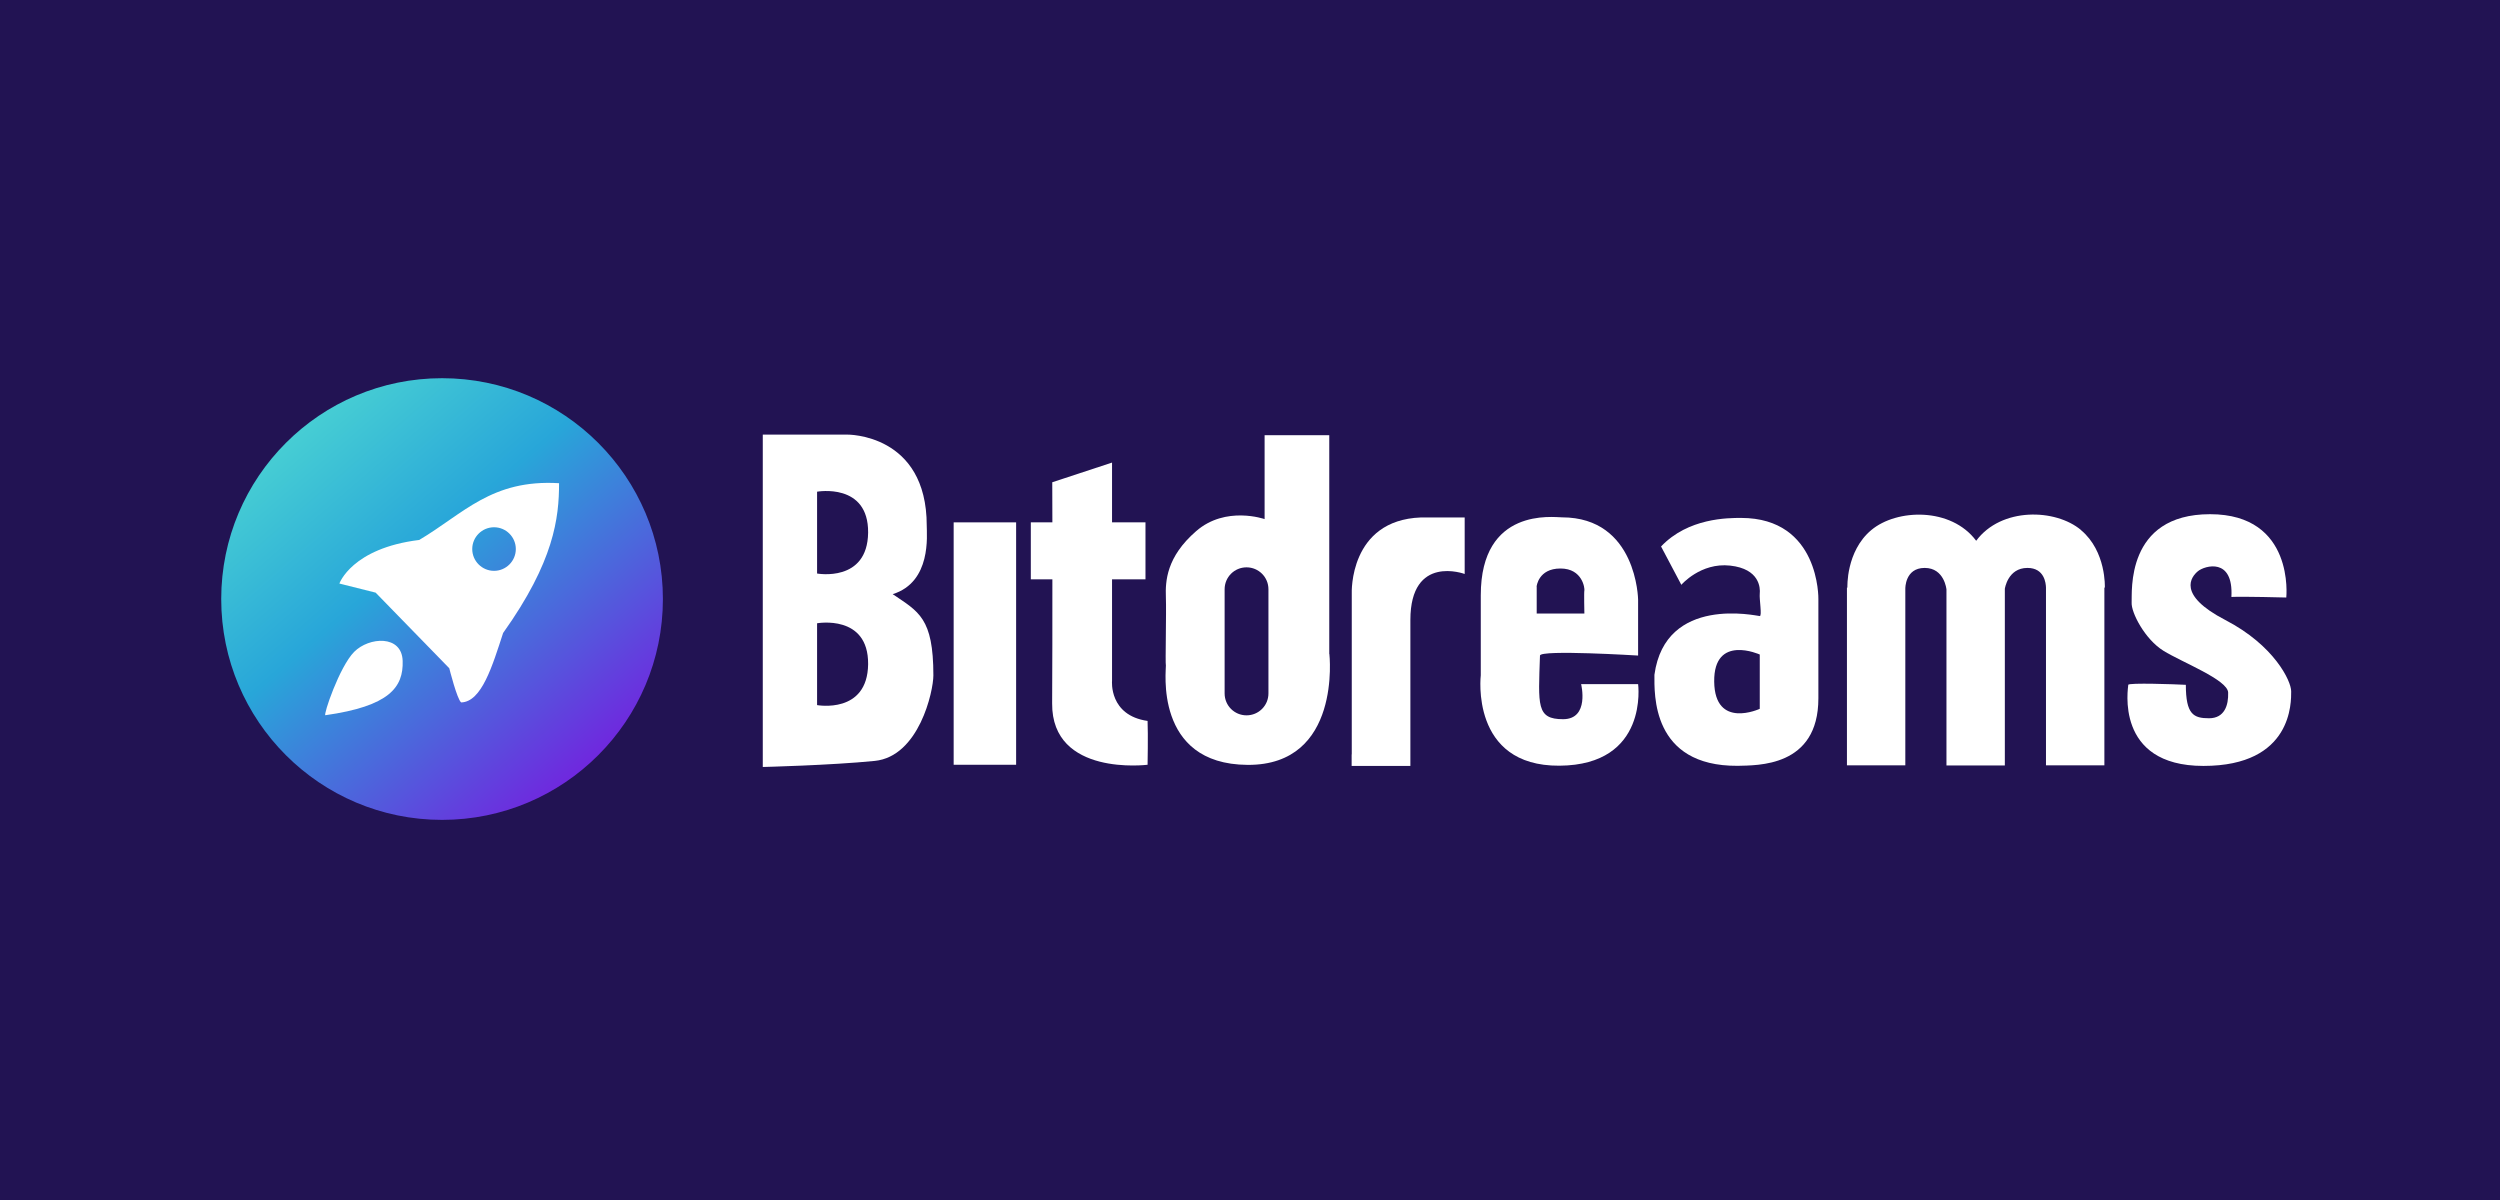 <svg width="125" height="60" viewBox="0 0 125 60" fill="none" xmlns="http://www.w3.org/2000/svg">
<rect width="125" height="60" fill="#221353"/>
<g clip-path="url(#clip0_9376_2702)">
<path d="M50.806 26.118H47.683V38.238H50.806V26.118Z" fill="white"/>
<path d="M57.385 36.047C55.439 35.773 55.602 34.043 55.602 34.043V28.967H57.274V26.118H55.602V23.129L52.613 24.113C52.613 24.113 52.613 24.912 52.619 26.118H51.541V28.967H52.619C52.619 31.112 52.619 33.512 52.607 35.167C52.578 38.844 57.379 38.238 57.379 38.238C57.379 38.238 57.408 36.758 57.379 36.047H57.385Z" fill="white"/>
<path d="M44.636 29.707C46.582 29.101 46.337 26.747 46.337 26.281C46.337 21.672 42.363 21.73 42.363 21.73H38.139V38.349C38.139 38.349 41.513 38.267 43.733 38.046C45.953 37.824 46.669 34.561 46.669 33.769C46.669 30.89 45.929 30.587 44.642 29.713L44.636 29.707ZM40.854 35.249V31.164C40.854 31.164 43.429 30.698 43.406 33.209C43.377 35.721 40.854 35.255 40.854 35.255V35.249ZM40.854 28.67V24.585C40.854 24.585 43.429 24.119 43.406 26.631C43.377 29.142 40.854 28.676 40.854 28.676V28.67Z" fill="white"/>
<path d="M66.463 32.697V21.759H63.23V25.955C63.23 25.955 61.283 25.267 59.803 26.561C58.323 27.849 58.265 29.055 58.294 29.853C58.323 30.645 58.259 33.169 58.294 33.279C58.323 33.39 57.653 38.215 62.379 38.244C67.099 38.273 66.469 32.702 66.469 32.702L66.463 32.697ZM63.422 34.672C63.422 35.278 62.932 35.767 62.326 35.767C61.72 35.767 61.231 35.278 61.231 34.672V29.463C61.231 28.857 61.72 28.367 62.326 28.367C62.932 28.367 63.422 28.857 63.422 29.463V34.672Z" fill="white"/>
<path d="M67.588 37.719V29.655C67.588 29.655 67.448 26.007 71.044 25.873H73.234V28.699C73.234 28.699 70.519 27.685 70.519 31.001V38.296H67.582V37.719H67.588Z" fill="white"/>
<path d="M81.905 34.206C81.905 34.206 78.968 34.206 79.056 34.206C79.056 34.206 79.493 35.96 78.152 35.96C76.812 35.96 76.917 35.272 76.999 32.778C77.01 32.475 81.905 32.778 81.905 32.778V29.981C81.905 29.981 81.853 25.867 78.094 25.867C77.68 25.867 74.039 25.349 74.039 29.76V33.763C74.039 33.763 73.491 38.314 77.972 38.285C82.453 38.255 81.905 34.2 81.905 34.2V34.206ZM76.83 29.329C76.83 29.329 76.911 28.425 78.024 28.425C79.137 28.425 79.242 29.439 79.219 29.521C79.195 29.602 79.219 30.675 79.219 30.675H76.835V29.329H76.83Z" fill="white"/>
<path d="M87.056 25.896C86.397 25.896 84.405 25.896 83.053 27.324L84.067 29.241C84.067 29.241 85.028 28.117 86.508 28.28C87.988 28.443 88.017 29.404 87.988 29.678C87.959 29.952 88.111 30.803 87.988 30.803C87.866 30.803 83.268 29.731 82.721 33.74C82.721 34.672 82.558 38.32 86.887 38.291C87.848 38.261 90.919 38.372 90.919 34.917V29.952C90.919 29.952 91.001 25.896 87.05 25.896H87.056ZM87.988 35.441C87.988 35.441 85.739 36.484 85.71 34.083C85.681 31.683 87.988 32.726 87.988 32.726V35.441Z" fill="white"/>
<path d="M104.053 26.503C102.777 25.43 100.062 25.349 98.809 27.039C97.556 25.355 94.841 25.436 93.565 26.503C92.289 27.569 92.37 29.381 92.37 29.381H92.347V38.267H95.266V29.433C95.266 29.433 95.243 28.396 96.234 28.396C97.224 28.396 97.323 29.474 97.323 29.474V38.273H100.242V29.439C100.242 29.439 100.388 28.396 101.373 28.396C102.229 28.396 102.294 29.177 102.299 29.381V38.267H105.219V29.381H105.242C105.242 29.381 105.324 27.569 104.047 26.503H104.053Z" fill="white"/>
<path d="M114.314 29.876C114.314 29.876 114.751 25.71 110.504 25.71C106.256 25.71 106.611 29.632 106.582 30.127C106.553 30.622 107.241 31.962 108.173 32.539C109.105 33.116 111.384 33.99 111.407 34.625C111.43 35.26 111.226 35.913 110.451 35.913C109.676 35.913 109.292 35.721 109.292 34.241C108.773 34.212 106.413 34.13 106.413 34.241C106.413 34.351 105.702 38.296 110.171 38.296C114.641 38.296 114.559 35.086 114.559 34.567C114.559 34.048 113.708 32.265 111.267 31.001C108.825 29.736 109.565 28.833 109.898 28.559C110.23 28.286 111.681 27.849 111.57 29.847C112.147 29.818 114.314 29.876 114.314 29.876Z" fill="white"/>
<path d="M22.103 40.994C28.201 40.994 33.145 36.05 33.145 29.952C33.145 23.854 28.201 18.91 22.103 18.91C16.005 18.91 11.061 23.854 11.061 29.952C11.061 36.05 16.005 40.994 22.103 40.994Z" fill="url(#paint0_linear_9376_2702)"/>
<path d="M16.27 35.762C16.148 35.779 16.969 33.337 17.709 32.592C18.449 31.846 20.093 31.729 20.133 33.046C20.174 34.363 19.475 35.307 16.264 35.762H16.27Z" fill="white"/>
<path d="M20.961 26.998C17.587 27.412 16.969 29.177 16.969 29.177L18.782 29.632L22.464 33.413C22.464 33.413 22.855 34.975 23.058 35.121C24.084 35.097 24.62 33.291 25.156 31.648C27.708 28.07 27.953 25.891 27.953 24.16C24.579 23.956 23.181 25.681 20.961 26.998ZM24.702 28.542C24.102 28.542 23.612 28.052 23.612 27.452C23.612 26.852 24.102 26.363 24.702 26.363C25.302 26.363 25.791 26.852 25.791 27.452C25.791 28.052 25.302 28.542 24.702 28.542Z" fill="white"/>
</g>
<defs>
<linearGradient id="paint0_linear_9376_2702" x1="7.273" y1="18.91" x2="33.203" y2="48.919" gradientUnits="userSpaceOnUse">
<stop offset="0.158" stop-color="#49D1D3"/>
<stop offset="0.389" stop-color="#28A6D9"/>
<stop offset="0.823" stop-color="#8207E0"/>
</linearGradient>
<clipPath id="clip0_9376_2702">
<rect width="103.498" height="22.09" fill="white" transform="translate(11.061 18.91)"/>
</clipPath>
</defs>
</svg>
